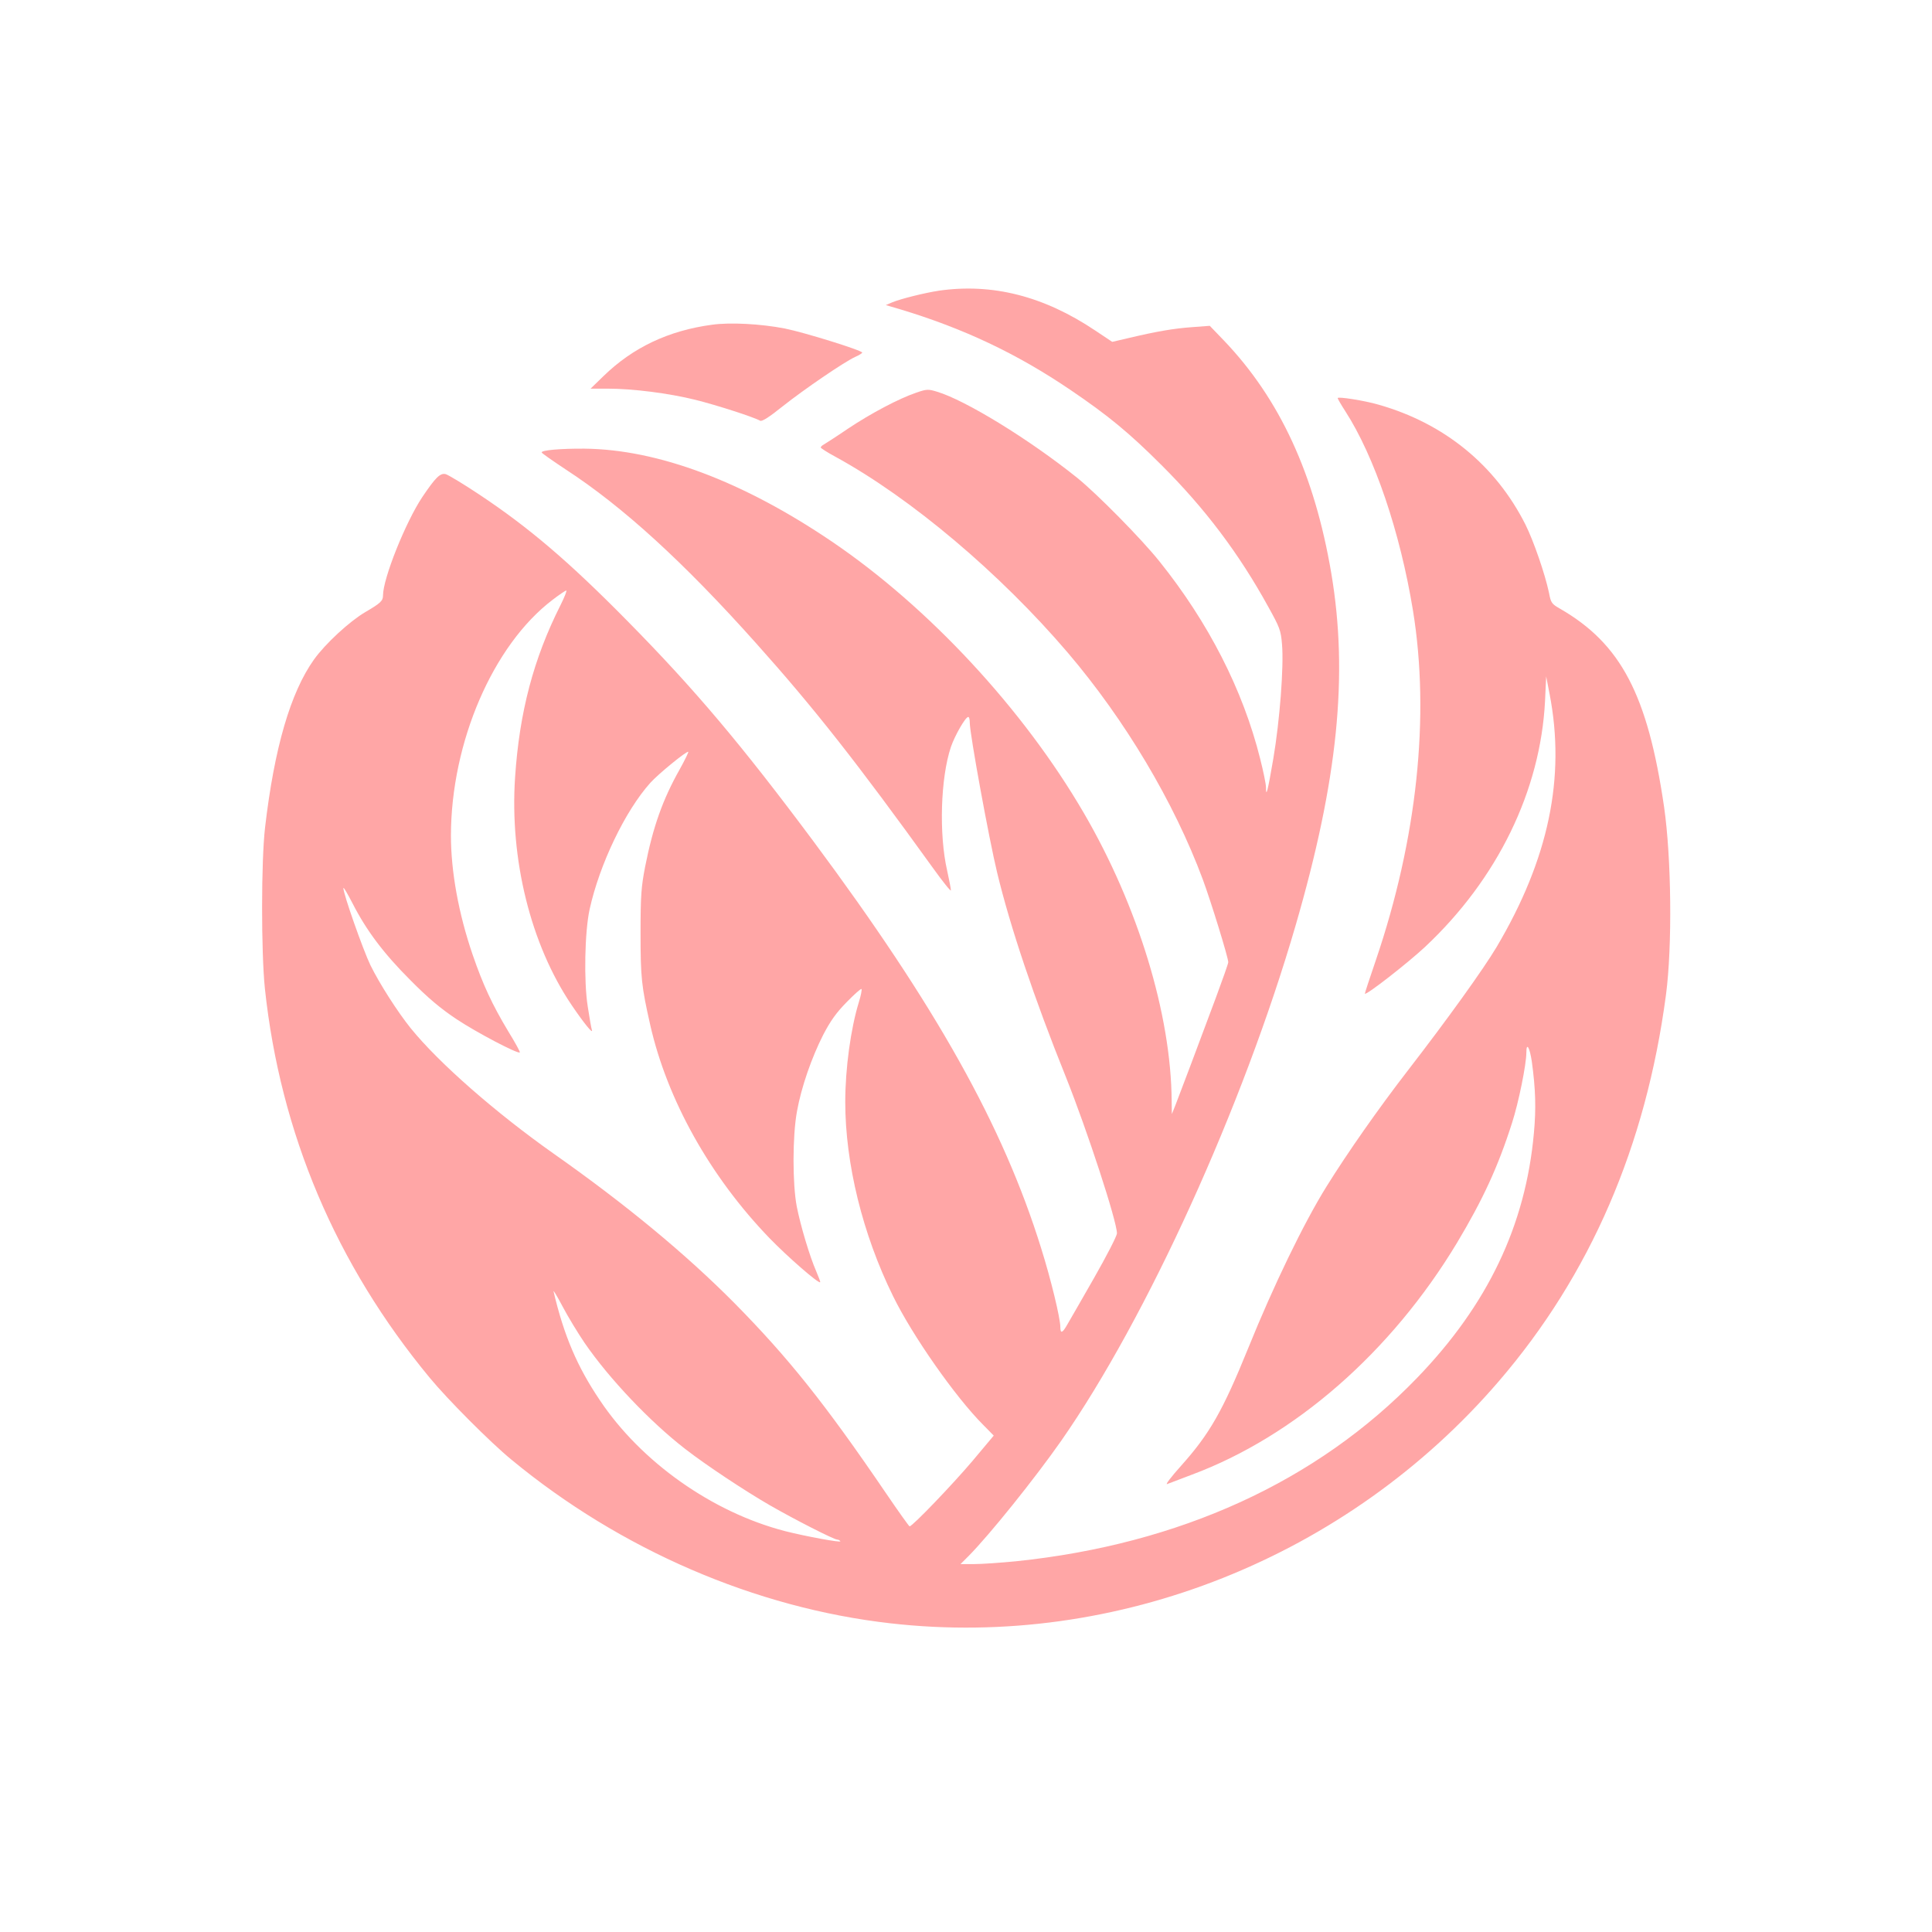 <?xml version="1.0" standalone="no"?>
<!DOCTYPE svg PUBLIC "-//W3C//DTD SVG 20010904//EN"
 "http://www.w3.org/TR/2001/REC-SVG-20010904/DTD/svg10.dtd">
<svg version="1.0" xmlns="http://www.w3.org/2000/svg"
 width="1024pt" height="1024pt" viewBox="0 0 1024 1024"
 preserveAspectRatio="xMidYMid meet">

<g transform="translate(0,1024) scale(0.1,-0.1)"
fill="#ffa6a6" stroke="none">
<path d="M4975 8699 c-73 -11 -198 -42 -245 -61 l-35 -15 75 -22 c335 -101
618 -234 904 -428 199 -135 311 -227 482 -398 230 -229 411 -469 566 -751 61
-110 67 -125 73 -200 10 -117 -12 -403 -46 -604 -30 -175 -39 -210 -39 -153 0
17 -14 85 -31 152 -91 364 -274 722 -534 1046 -96 120 -331 358 -435 442 -254
204 -593 412 -744 457 -46 14 -54 14 -109 -5 -92 -31 -241 -110 -361 -190 -60
-41 -118 -78 -128 -84 -10 -5 -18 -13 -18 -17 0 -3 35 -26 78 -49 399 -218
873 -618 1232 -1039 303 -356 562 -790 715 -1201 43 -116 135 -414 135 -439 0
-7 -30 -92 -66 -189 -98 -263 -191 -510 -213 -566 l-20 -50 -1 70 c-3 458
-178 1032 -465 1525 -320 550 -822 1091 -1335 1439 -472 320 -923 489 -1312
493 -124 1 -229 -8 -227 -20 0 -4 58 -44 127 -90 303 -197 626 -492 1010 -922
307 -343 535 -633 935 -1188 53 -74 97 -129 97 -121 0 8 -9 55 -20 105 -44
192 -35 491 20 655 21 61 77 159 92 159 5 0 8 -14 8 -31 0 -59 102 -616 145
-794 70 -290 196 -665 365 -1085 112 -280 270 -763 270 -827 0 -14 -55 -120
-121 -236 -67 -117 -131 -229 -143 -249 -25 -44 -36 -48 -36 -12 0 47 -50 254
-102 419 -201 647 -557 1282 -1206 2155 -382 513 -630 807 -986 1168 -311 316
-524 497 -786 671 -84 56 -164 104 -178 108 -29 7 -54 -18 -124 -122 -88 -132
-208 -431 -208 -521 0 -29 -13 -41 -95 -89 -83 -49 -211 -167 -271 -251 -124
-174 -210 -468 -259 -889 -21 -179 -21 -660 -1 -855 82 -766 376 -1461 874
-2063 95 -115 320 -341 432 -433 578 -478 1294 -787 2010 -868 1200 -137 2422
350 3224 1283 485 564 780 1247 886 2048 34 258 29 725 -10 996 -87 595 -229
865 -552 1051 -44 25 -48 31 -58 84 -21 99 -81 274 -125 362 -159 315 -430
536 -778 635 -75 22 -217 44 -217 35 0 -4 18 -35 40 -69 155 -240 291 -641
359 -1057 91 -559 22 -1211 -197 -1854 -33 -96 -59 -176 -58 -177 8 -9 229
164 319 248 384 360 612 828 636 1304 l6 130 18 -93 c86 -443 -5 -876 -281
-1342 -71 -119 -260 -382 -471 -655 -156 -202 -319 -435 -431 -615 -121 -195
-281 -526 -414 -855 -136 -335 -205 -455 -356 -624 -52 -58 -85 -101 -74 -97
10 4 69 26 129 49 548 204 1058 650 1407 1229 137 229 217 401 292 636 35 108
76 311 76 373 0 58 18 27 29 -48 20 -146 23 -248 11 -378 -44 -490 -245 -911
-620 -1299 -530 -549 -1258 -881 -2124 -971 -82 -8 -182 -15 -222 -15 l-73 0
42 42 c112 113 352 412 492 612 453 650 963 1771 1242 2731 224 771 280 1328
189 1867 -89 525 -273 923 -568 1232 l-76 79 -93 -7 c-99 -7 -190 -23 -334
-57 l-90 -21 -90 60 c-273 183 -546 252 -830 211z m-2005 -1668 c-142 -282
-217 -565 -240 -911 -29 -435 83 -886 299 -1206 65 -96 116 -159 108 -133 -3
9 -13 65 -22 125 -21 132 -16 395 10 514 52 237 188 522 322 671 41 46 194
171 201 164 2 -2 -18 -43 -45 -92 -91 -161 -142 -306 -184 -518 -20 -105 -24
-149 -24 -350 0 -238 5 -282 51 -486 90 -398 318 -806 634 -1133 94 -97 259
-241 267 -232 2 1 -8 28 -21 58 -34 78 -82 237 -103 343 -23 120 -23 373 1
504 23 129 78 286 139 406 39 75 70 118 125 174 40 41 75 72 78 69 3 -4 -3
-35 -14 -70 -43 -140 -72 -351 -72 -529 0 -326 92 -701 253 -1028 102 -209
331 -536 478 -683 l56 -57 -114 -136 c-107 -126 -317 -345 -332 -345 -3 0 -60
80 -126 177 -324 476 -517 717 -803 1007 -256 258 -573 521 -957 791 -309 218
-610 482 -758 665 -70 87 -166 237 -214 335 -39 81 -144 379 -143 408 1 7 22
-30 48 -80 74 -145 165 -266 307 -408 95 -96 161 -151 245 -207 105 -70 326
-186 335 -176 3 2 -25 53 -62 113 -84 140 -133 245 -188 405 -75 219 -115 442
-115 632 1 494 223 1009 539 1249 35 27 68 49 72 49 5 0 -9 -35 -31 -79z m128
-3908 c131 -191 348 -419 534 -563 111 -86 313 -220 448 -298 132 -76 340
-182 357 -182 6 0 14 -4 17 -9 6 -9 -189 27 -294 54 -385 100 -762 366 -981
694 -120 178 -190 342 -245 576 -3 11 19 -25 48 -80 29 -55 82 -142 116 -192z"/>
<path d="M3775 8519 c-232 -31 -421 -121 -577 -273 l-68 -66 93 0 c130 0 321
-24 462 -59 109 -27 309 -91 344 -111 10 -5 48 19 120 77 115 91 323 233 383
261 21 9 38 20 38 23 0 12 -310 108 -411 128 -129 25 -290 33 -384 20z"/>
</g>
</svg>
